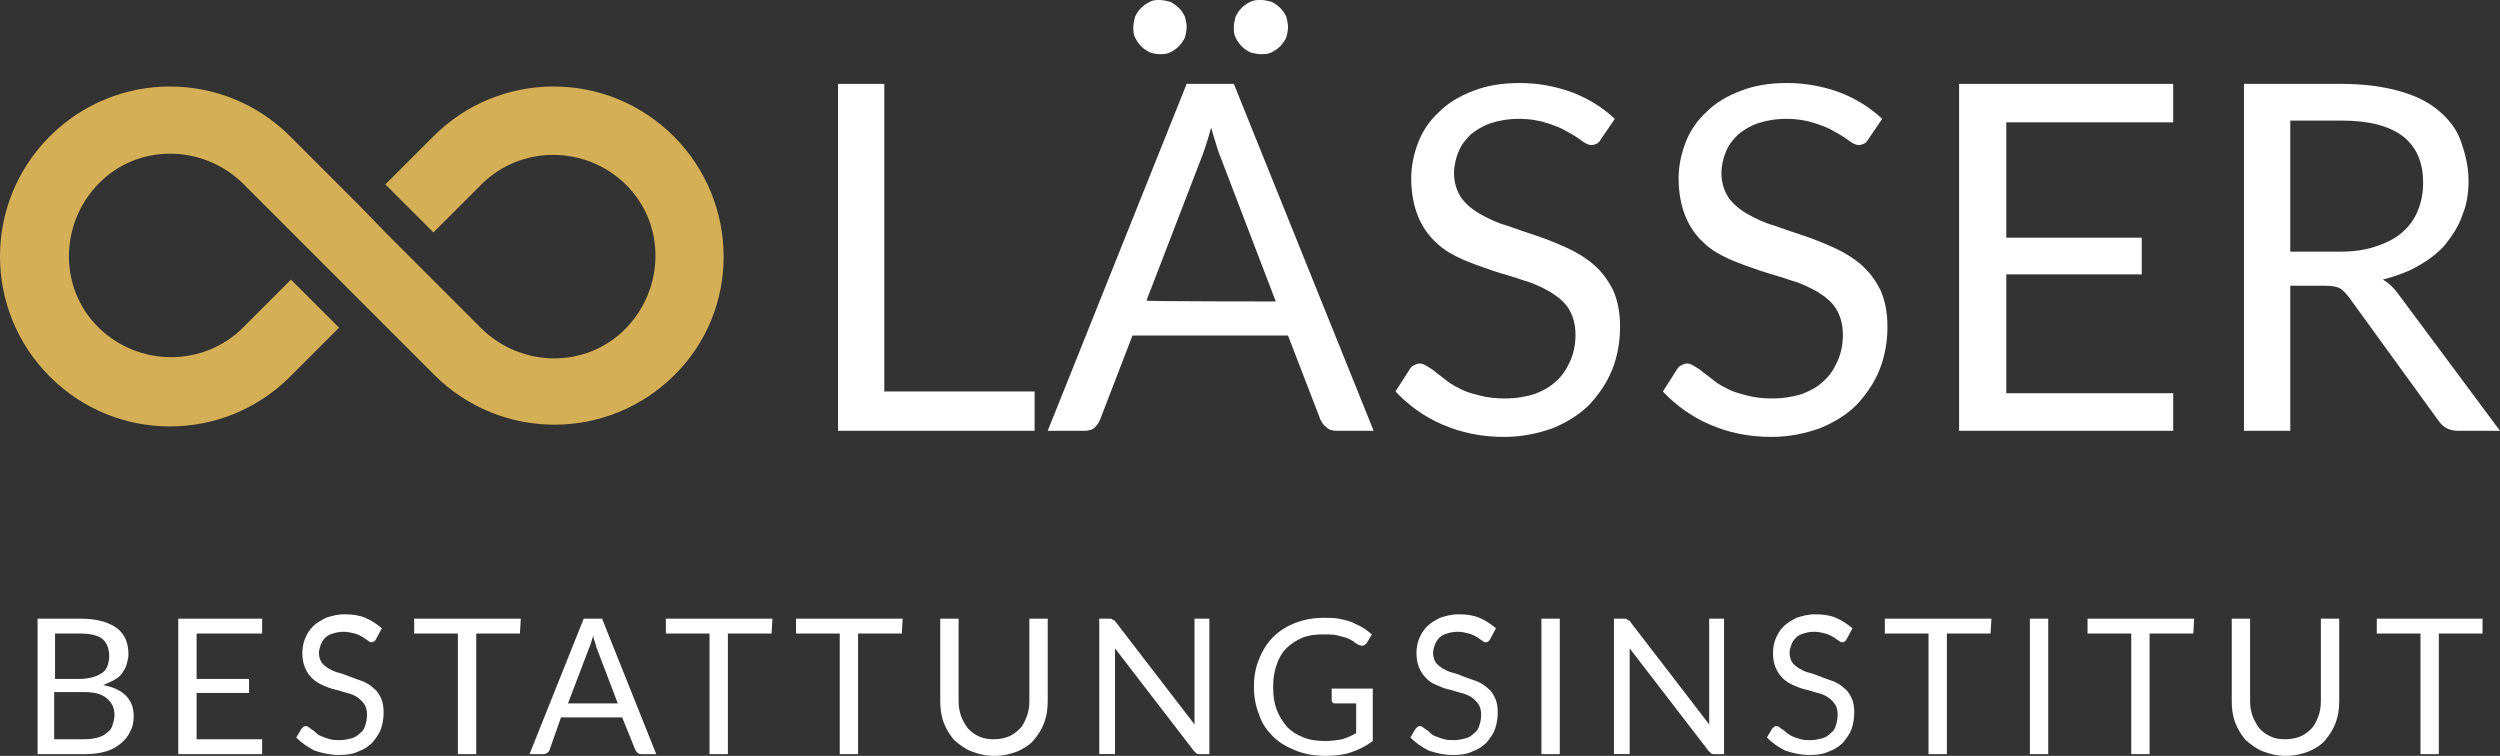 <?xml version="1.0" encoding="utf-8"?>
<!-- Generator: Adobe Illustrator 26.0.3, SVG Export Plug-In . SVG Version: 6.00 Build 0)  -->
<svg version="1.1" id="Ebene_1" xmlns="http://www.w3.org/2000/svg" xmlns:xlink="http://www.w3.org/1999/xlink" x="0px" y="0px"
	 viewBox="0 0 286.1 86.5" style="enable-background:new 0 0 286.1 86.5;" xml:space="preserve">
<rect x="0" y="0" width="286.1" height="86.5" fill="#333333" stroke="none"/>
<style type="text/css">
	.st0{fill:#FFFFFF;}
	.st1{fill:#D5AF56;}
</style>
<g>
	<g>
		<path class="st0" d="M118.4,44.8v4.5H95.9V9.6h5.3v35.2H118.4z"/>
		<path class="st0" d="M157.2,49.3H153c-0.5,0-0.9-0.1-1.2-0.4c-0.3-0.2-0.5-0.5-0.7-0.9l-3.7-9.6h-17.8l-3.7,9.6
			c-0.1,0.3-0.3,0.6-0.6,0.9s-0.7,0.4-1.2,0.4h-4.2l15.9-39.7h5.4L157.2,49.3z M135.8,3.1c0,0.4-0.1,0.8-0.2,1.2
			c-0.2,0.4-0.4,0.7-0.7,1s-0.6,0.5-1,0.7s-0.8,0.2-1.2,0.2s-0.8-0.1-1.1-0.2c-0.4-0.2-0.7-0.4-1-0.7s-0.5-0.6-0.7-1
			s-0.2-0.7-0.2-1.2c0-0.4,0.1-0.8,0.2-1.2c0.2-0.4,0.4-0.7,0.7-1s0.6-0.5,1-0.7s0.7-0.2,1.1-0.2c0.4,0,0.8,0.1,1.2,0.2
			c0.4,0.2,0.7,0.4,1,0.7c0.3,0.3,0.5,0.6,0.7,1C135.7,2.3,135.8,2.7,135.8,3.1z M146,34.5l-6.2-16.2c-0.2-0.5-0.4-1-0.6-1.7
			c-0.2-0.6-0.4-1.3-0.6-2c-0.4,1.5-0.8,2.7-1.2,3.7l-6.2,16.1C131.2,34.5,146,34.5,146,34.5z M147.4,3.1c0,0.4-0.1,0.8-0.2,1.2
			c-0.2,0.4-0.4,0.7-0.7,1s-0.6,0.5-1,0.7s-0.8,0.2-1.2,0.2s-0.8-0.1-1.2-0.2c-0.4-0.2-0.7-0.4-1-0.7s-0.5-0.6-0.7-1
			s-0.2-0.7-0.2-1.2c0-0.4,0.1-0.8,0.2-1.2c0.2-0.4,0.4-0.7,0.7-1s0.6-0.5,1-0.7s0.8-0.2,1.2-0.2s0.8,0.1,1.2,0.2
			c0.4,0.2,0.7,0.4,1,0.7c0.3,0.3,0.5,0.6,0.7,1C147.3,2.3,147.4,2.7,147.4,3.1z"/>
		<path class="st0" d="M183.3,15.8c-0.2,0.3-0.3,0.5-0.5,0.6s-0.4,0.2-0.7,0.2s-0.7-0.2-1.1-0.5c-0.4-0.3-1-0.7-1.6-1
			c-0.6-0.4-1.4-0.7-2.3-1c-0.9-0.3-2-0.5-3.3-0.5c-1.2,0-2.3,0.2-3.2,0.5s-1.7,0.8-2.3,1.3c-0.6,0.6-1.1,1.2-1.4,2
			c-0.3,0.7-0.5,1.6-0.5,2.4c0,1.1,0.3,2,0.8,2.8c0.5,0.7,1.3,1.4,2.2,1.9s1.9,1,3,1.3c1.1,0.4,2.3,0.8,3.5,1.2
			c1.2,0.4,2.4,0.9,3.5,1.4s2.2,1.2,3,1.9c0.9,0.8,1.6,1.7,2.2,2.9c0.5,1.1,0.8,2.5,0.8,4.2s-0.3,3.4-0.9,4.9
			c-0.6,1.5-1.5,2.8-2.6,4c-1.1,1.1-2.5,2-4.2,2.7c-1.7,0.6-3.5,1-5.6,1c-2.6,0-4.9-0.5-7-1.4s-3.9-2.2-5.4-3.8l1.6-2.5
			c0.1-0.2,0.3-0.4,0.5-0.5s0.4-0.2,0.7-0.2c0.2,0,0.5,0.1,0.8,0.3s0.7,0.4,1,0.7c0.4,0.3,0.8,0.6,1.3,1s1.1,0.7,1.7,1
			c0.6,0.3,1.4,0.5,2.2,0.7s1.7,0.3,2.7,0.3c1.3,0,2.4-0.2,3.4-0.5c1-0.4,1.8-0.8,2.5-1.5c0.7-0.6,1.2-1.4,1.6-2.3
			c0.4-0.9,0.6-1.9,0.6-3c0-1.2-0.3-2.2-0.8-3s-1.3-1.4-2.1-1.9c-0.9-0.5-1.9-1-3-1.3c-1.1-0.4-2.3-0.7-3.5-1.1
			c-1.2-0.4-2.3-0.8-3.5-1.3c-1.1-0.5-2.2-1.1-3-1.9c-0.9-0.8-1.6-1.8-2.1-3s-0.8-2.7-0.8-4.4c0-1.4,0.3-2.8,0.8-4.1
			c0.5-1.3,1.3-2.5,2.4-3.5c1-1,2.3-1.8,3.9-2.4c1.5-0.6,3.3-0.9,5.3-0.9c2.2,0,4.2,0.4,6.1,1.1c1.8,0.7,3.4,1.7,4.8,3L183.3,15.8z"
			/>
		<path class="st0" d="M213.9,15.8c-0.2,0.3-0.3,0.5-0.5,0.6s-0.4,0.2-0.7,0.2s-0.7-0.2-1.1-0.5c-0.4-0.3-1-0.7-1.6-1
			c-0.6-0.4-1.4-0.7-2.3-1c-0.9-0.3-2-0.5-3.3-0.5c-1.2,0-2.3,0.2-3.2,0.5s-1.7,0.8-2.3,1.3c-0.6,0.6-1.1,1.2-1.4,2
			c-0.3,0.7-0.5,1.6-0.5,2.4c0,1.1,0.3,2,0.8,2.8c0.5,0.7,1.3,1.4,2.2,1.9s1.9,1,3,1.3c1.1,0.4,2.3,0.8,3.5,1.2
			c1.2,0.4,2.4,0.9,3.5,1.4s2.2,1.2,3,1.9c0.9,0.8,1.6,1.7,2.2,2.9c0.5,1.1,0.8,2.5,0.8,4.2s-0.3,3.4-0.9,4.9
			c-0.6,1.5-1.5,2.8-2.6,4c-1.1,1.1-2.5,2-4.2,2.7c-1.7,0.6-3.5,1-5.6,1c-2.6,0-4.9-0.5-7-1.4s-3.9-2.2-5.4-3.8l1.6-2.5
			c0.1-0.2,0.3-0.4,0.5-0.5s0.4-0.2,0.7-0.2c0.2,0,0.5,0.1,0.8,0.3s0.7,0.4,1,0.7c0.4,0.3,0.8,0.6,1.3,1s1.1,0.7,1.7,1
			c0.6,0.3,1.4,0.5,2.2,0.7s1.7,0.3,2.7,0.3c1.3,0,2.4-0.2,3.4-0.5c1-0.4,1.8-0.8,2.5-1.5c0.7-0.6,1.2-1.4,1.6-2.3
			c0.4-0.9,0.6-1.9,0.6-3c0-1.2-0.3-2.2-0.8-3s-1.3-1.4-2.1-1.9c-0.9-0.5-1.9-1-3-1.3c-1.1-0.4-2.3-0.7-3.5-1.1
			c-1.2-0.4-2.3-0.8-3.5-1.3c-1.1-0.5-2.2-1.1-3-1.9c-0.9-0.8-1.6-1.8-2.1-3s-0.8-2.7-0.8-4.4c0-1.4,0.3-2.8,0.8-4.1
			c0.5-1.3,1.3-2.5,2.4-3.5c1-1,2.3-1.8,3.9-2.4c1.5-0.6,3.3-0.9,5.3-0.9c2.2,0,4.2,0.4,6.1,1.1c1.8,0.7,3.4,1.7,4.8,3L213.9,15.8z"
			/>
		<path class="st0" d="M248.7,44.9v4.4h-24.5V9.6h24.5V14h-19.1v13.2h15.5v4.2h-15.5V45h19.1V44.9z"/>
		<path class="st0" d="M286.1,49.3h-4.8c-1,0-1.7-0.4-2.2-1.1L268.8,34c-0.3-0.4-0.7-0.8-1-1c-0.4-0.2-0.9-0.3-1.7-0.3h-4v16.6h-5.3
			V9.6H268c2.5,0,4.7,0.3,6.5,0.8s3.3,1.2,4.5,2.2s2.1,2.1,2.6,3.5s0.9,2.9,0.9,4.6c0,1.4-0.2,2.7-0.7,3.9c-0.4,1.2-1.1,2.3-1.9,3.3
			s-1.9,1.8-3.1,2.5s-2.6,1.2-4.1,1.6c0.7,0.4,1.3,1,1.8,1.7L286.1,49.3z M267.8,28.8c1.6,0,2.9-0.2,4.1-0.6c1.2-0.4,2.2-0.9,3-1.6
			c0.8-0.7,1.4-1.5,1.8-2.5s0.6-2,0.6-3.2c0-2.4-0.8-4.1-2.3-5.3c-1.6-1.2-3.9-1.8-7-1.8h-5.9v15C262.1,28.8,267.8,28.8,267.8,28.8z
			"/>
	</g>
	<g>
		<path class="st0" d="M9.2,70.8c1,0,1.8,0.1,2.5,0.3c0.7,0.2,1.3,0.5,1.7,0.8c0.4,0.3,0.8,0.8,1,1.3s0.3,1.1,0.3,1.7
			c0,0.4-0.1,0.7-0.2,1.1c-0.1,0.4-0.3,0.7-0.5,1s-0.5,0.6-0.9,0.8s-0.8,0.4-1.3,0.6c1.1,0.2,2,0.6,2.6,1.2c0.6,0.6,0.9,1.4,0.9,2.3
			c0,0.7-0.1,1.3-0.4,1.8c-0.2,0.5-0.6,1-1.1,1.4c-0.5,0.4-1,0.7-1.7,0.9s-1.5,0.3-2.3,0.3H4.3V70.8H9.2L9.2,70.8z M6.3,72.4v5.3
			h2.8c0.6,0,1.1-0.1,1.5-0.2c0.4-0.1,0.8-0.3,1.1-0.5c0.3-0.2,0.5-0.5,0.6-0.8s0.2-0.7,0.2-1.1c0-0.9-0.3-1.6-0.8-2
			c-0.5-0.4-1.4-0.6-2.6-0.6H6.3C6.3,72.5,6.3,72.4,6.3,72.4z M9.7,84.6c0.6,0,1.1-0.1,1.5-0.2c0.4-0.1,0.8-0.3,1.1-0.6
			c0.3-0.2,0.5-0.5,0.6-0.9c0.1-0.3,0.2-0.7,0.2-1.1c0-0.8-0.3-1.4-0.9-1.9s-1.4-0.7-2.6-0.7H6.2v5.4H9.7L9.7,84.6z"/>
		<path class="st0" d="M30,84.6v1.7h-9.6V70.8H30v1.7h-7.5v5.2h6v1.6h-6v5.3C22.5,84.6,30,84.6,30,84.6z"/>
		<path class="st0" d="M43,73.2c-0.1,0.1-0.1,0.2-0.2,0.2c-0.1,0.1-0.2,0.1-0.3,0.1s-0.3-0.1-0.4-0.2c-0.2-0.1-0.4-0.3-0.6-0.4
			c-0.2-0.1-0.5-0.3-0.9-0.4c-0.4-0.1-0.8-0.2-1.3-0.2s-0.9,0.1-1.2,0.2c-0.4,0.1-0.7,0.3-0.9,0.5s-0.4,0.5-0.5,0.8
			s-0.2,0.6-0.2,0.9c0,0.4,0.1,0.8,0.3,1.1s0.5,0.5,0.8,0.7c0.4,0.2,0.7,0.4,1.2,0.5c0.4,0.1,0.9,0.3,1.4,0.5s0.9,0.3,1.4,0.5
			c0.4,0.2,0.8,0.4,1.2,0.8c0.4,0.3,0.6,0.7,0.8,1.1c0.2,0.4,0.3,1,0.3,1.6c0,0.7-0.1,1.3-0.3,1.9c-0.2,0.6-0.6,1.1-1,1.6
			c-0.4,0.4-1,0.8-1.6,1c-0.6,0.3-1.4,0.4-2.2,0.4c-1,0-1.9-0.2-2.8-0.5c-0.8-0.4-1.5-0.9-2.1-1.5l0.6-1c0.1-0.1,0.1-0.1,0.2-0.2
			c0.1-0.1,0.2-0.1,0.3-0.1s0.2,0,0.3,0.1c0.1,0.1,0.3,0.2,0.4,0.3c0.2,0.1,0.3,0.2,0.5,0.4c0.2,0.2,0.4,0.3,0.7,0.4
			c0.2,0.1,0.5,0.2,0.9,0.3c0.3,0.1,0.7,0.1,1.1,0.1c0.5,0,0.9-0.1,1.3-0.2c0.4-0.1,0.7-0.3,1-0.6c0.3-0.2,0.5-0.5,0.6-0.9
			c0.1-0.3,0.2-0.7,0.2-1.2s-0.1-0.9-0.3-1.2c-0.2-0.3-0.5-0.6-0.8-0.8s-0.7-0.4-1.2-0.5c-0.4-0.1-0.9-0.3-1.4-0.4
			c-0.5-0.1-0.9-0.3-1.4-0.5c-0.4-0.2-0.8-0.4-1.2-0.8c-0.3-0.3-0.6-0.7-0.8-1.2s-0.3-1-0.3-1.7c0-0.5,0.1-1.1,0.3-1.6
			s0.5-1,0.9-1.4c0.4-0.4,0.9-0.7,1.5-1c0.6-0.2,1.3-0.4,2.1-0.4c0.9,0,1.7,0.1,2.4,0.4s1.3,0.7,1.9,1.2L43,73.2z"/>
		<path class="st0" d="M59.5,72.5h-5v13.8h-2.1V72.5h-5v-1.7h12.2L59.5,72.5L59.5,72.5z"/>
		<path class="st0" d="M75.1,86.3h-1.6c-0.2,0-0.3,0-0.5-0.1c-0.1-0.1-0.2-0.2-0.3-0.4l-1.5-3.7h-7l-1.3,3.7c0,0.1-0.1,0.2-0.2,0.3
			c-0.1,0.1-0.3,0.2-0.5,0.2h-1.6l6.2-15.5h2.1L75.1,86.3z M70.7,80.5l-2.4-6.3c-0.1-0.2-0.1-0.4-0.2-0.7c-0.1-0.2-0.2-0.5-0.2-0.8
			c-0.2,0.6-0.3,1.1-0.5,1.5L65,80.5H70.7L70.7,80.5z"/>
		<path class="st0" d="M88.3,72.5h-5v13.8h-2.1V72.5h-5v-1.7h12.2L88.3,72.5L88.3,72.5z"/>
		<path class="st0" d="M103.2,72.5h-5v13.8h-2.1V72.5h-5v-1.7h12.2L103.2,72.5L103.2,72.5z"/>
		<path class="st0" d="M113.7,84.6c0.6,0,1.2-0.1,1.7-0.3c0.5-0.2,0.9-0.5,1.3-0.9c0.4-0.4,0.6-0.9,0.8-1.4s0.3-1.1,0.3-1.8v-9.4
			h2.1v9.4c0,0.9-0.1,1.7-0.4,2.5s-0.7,1.4-1.2,2c-0.5,0.6-1.2,1-1.9,1.3c-0.8,0.3-1.6,0.5-2.6,0.5s-1.8-0.2-2.6-0.5
			c-0.8-0.3-1.4-0.8-2-1.3c-0.5-0.6-0.9-1.2-1.2-2s-0.4-1.6-0.4-2.5v-9.4h2.1v9.4c0,0.7,0.1,1.2,0.3,1.8c0.2,0.5,0.5,1,0.8,1.4
			c0.4,0.4,0.8,0.7,1.3,0.9C112.5,84.5,113.1,84.6,113.7,84.6z"/>
		<path class="st0" d="M138.4,70.8v15.5h-1.1c-0.2,0-0.3,0-0.4-0.1c-0.1-0.1-0.2-0.2-0.3-0.3l-9-11.7c0,0.2,0,0.4,0,0.5
			c0,0.2,0,0.3,0,0.5v11.1h-1.8V70.8h1.1c0.1,0,0.2,0,0.2,0c0.1,0,0.1,0,0.2,0.1c0.1,0,0.1,0.1,0.2,0.1s0.1,0.1,0.2,0.2l9,11.7
			c0-0.2,0-0.4,0-0.5c0-0.2,0-0.3,0-0.5V70.8H138.4L138.4,70.8z"/>
		<path class="st0" d="M157.1,78.8v6c-0.8,0.6-1.6,1-2.5,1.3s-1.9,0.4-2.9,0.4c-1.2,0-2.4-0.2-3.4-0.6c-1-0.4-1.9-0.9-2.6-1.6
			s-1.3-1.5-1.6-2.5c-0.4-1-0.6-2-0.6-3.2s0.2-2.3,0.6-3.2c0.4-1,0.9-1.8,1.6-2.5c0.7-0.7,1.5-1.2,2.5-1.6c1-0.4,2.1-0.6,3.3-0.6
			c0.6,0,1.2,0,1.7,0.1c0.5,0.1,1,0.2,1.5,0.4c0.4,0.2,0.9,0.4,1.2,0.6c0.4,0.2,0.7,0.5,1.1,0.8l-0.6,1c-0.1,0.1-0.2,0.2-0.4,0.3
			c-0.1,0-0.3,0-0.5-0.1c-0.2-0.1-0.4-0.2-0.6-0.4c-0.2-0.1-0.5-0.3-0.8-0.4c-0.3-0.1-0.7-0.2-1.1-0.3c-0.4-0.1-1-0.1-1.6-0.1
			c-0.9,0-1.7,0.1-2.4,0.4s-1.3,0.7-1.8,1.2s-0.9,1.2-1.1,1.9c-0.3,0.8-0.4,1.6-0.4,2.5c0,1,0.1,1.8,0.4,2.6c0.3,0.8,0.7,1.4,1.2,2
			c0.5,0.5,1.1,0.9,1.9,1.2c0.7,0.3,1.6,0.4,2.5,0.4c0.7,0,1.4-0.1,1.9-0.2c0.6-0.2,1.1-0.4,1.6-0.7v-3.4h-2.4c-0.1,0-0.2,0-0.3-0.1
			c-0.1-0.1-0.1-0.2-0.1-0.3v-1.3H157.1L157.1,78.8z"/>
		<path class="st0" d="M170.5,73.2c-0.1,0.1-0.1,0.2-0.2,0.2c-0.1,0.1-0.2,0.1-0.3,0.1s-0.3-0.1-0.4-0.2c-0.2-0.1-0.4-0.3-0.6-0.4
			c-0.2-0.1-0.5-0.3-0.9-0.4c-0.4-0.1-0.8-0.2-1.3-0.2s-0.9,0.1-1.2,0.2c-0.4,0.1-0.7,0.3-0.9,0.5s-0.4,0.5-0.5,0.8
			s-0.2,0.6-0.2,0.9c0,0.4,0.1,0.8,0.3,1.1s0.5,0.5,0.8,0.7c0.4,0.2,0.7,0.4,1.2,0.5c0.4,0.1,0.9,0.3,1.4,0.5s0.9,0.3,1.4,0.5
			c0.4,0.2,0.8,0.4,1.2,0.8c0.4,0.3,0.6,0.7,0.8,1.1c0.2,0.4,0.3,1,0.3,1.6c0,0.7-0.1,1.3-0.3,1.9c-0.2,0.6-0.6,1.1-1,1.6
			c-0.4,0.4-1,0.8-1.6,1c-0.6,0.3-1.4,0.4-2.2,0.4c-1,0-1.9-0.2-2.8-0.5c-0.8-0.4-1.5-0.9-2.1-1.5l0.6-1c0.1-0.1,0.1-0.1,0.2-0.2
			c0.1-0.1,0.2-0.1,0.3-0.1s0.2,0,0.3,0.1c0.1,0.1,0.3,0.2,0.4,0.3c0.2,0.1,0.3,0.2,0.5,0.4c0.2,0.2,0.4,0.3,0.7,0.4
			c0.2,0.1,0.5,0.2,0.9,0.3c0.3,0.1,0.7,0.1,1.1,0.1c0.5,0,0.9-0.1,1.3-0.2c0.4-0.1,0.7-0.3,1-0.6c0.3-0.2,0.5-0.5,0.6-0.9
			c0.1-0.3,0.2-0.7,0.2-1.2s-0.1-0.9-0.3-1.2c-0.2-0.3-0.5-0.6-0.8-0.8s-0.7-0.4-1.2-0.5c-0.4-0.1-0.9-0.3-1.4-0.4
			c-0.5-0.1-0.9-0.3-1.4-0.5s-0.8-0.4-1.2-0.8c-0.3-0.3-0.6-0.7-0.8-1.2s-0.3-1-0.3-1.7c0-0.5,0.1-1.1,0.3-1.6s0.5-1,0.9-1.4
			c0.4-0.4,0.9-0.7,1.5-1c0.6-0.2,1.3-0.4,2.1-0.4c0.9,0,1.7,0.1,2.4,0.4s1.3,0.7,1.9,1.2L170.5,73.2z"/>
		<path class="st0" d="M178.5,86.3h-2.1V70.8h2.1V86.3z"/>
		<path class="st0" d="M197.3,70.8v15.5h-1.1c-0.2,0-0.3,0-0.4-0.1c-0.1-0.1-0.2-0.2-0.3-0.3l-9-11.7c0,0.2,0,0.4,0,0.5
			c0,0.2,0,0.3,0,0.5v11.1h-1.8V70.8h1.1c0.1,0,0.2,0,0.2,0c0.1,0,0.1,0,0.2,0.1c0.1,0,0.1,0.1,0.2,0.1c0.1,0,0.1,0.1,0.2,0.2
			l9,11.7c0-0.2,0-0.4,0-0.5c0-0.2,0-0.3,0-0.5V70.8H197.3L197.3,70.8z"/>
		<path class="st0" d="M211.3,73.2c-0.1,0.1-0.1,0.2-0.2,0.2c-0.1,0.1-0.2,0.1-0.3,0.1s-0.3-0.1-0.4-0.2c-0.2-0.1-0.4-0.3-0.6-0.4
			c-0.2-0.1-0.5-0.3-0.9-0.4c-0.4-0.1-0.8-0.2-1.3-0.2s-0.9,0.1-1.2,0.2c-0.4,0.1-0.7,0.3-0.9,0.5s-0.4,0.5-0.5,0.8
			s-0.2,0.6-0.2,0.9c0,0.4,0.1,0.8,0.3,1.1s0.5,0.5,0.8,0.7c0.4,0.2,0.7,0.4,1.2,0.5c0.4,0.1,0.9,0.3,1.4,0.5s0.9,0.3,1.4,0.5
			c0.4,0.2,0.8,0.4,1.2,0.8c0.4,0.3,0.6,0.7,0.8,1.1c0.2,0.4,0.3,1,0.3,1.6c0,0.7-0.1,1.3-0.3,1.9c-0.2,0.6-0.6,1.1-1,1.6
			c-0.4,0.4-1,0.8-1.6,1c-0.6,0.3-1.4,0.4-2.2,0.4c-1,0-1.9-0.2-2.8-0.5c-0.8-0.4-1.5-0.9-2.1-1.5l0.6-1c0.1-0.1,0.1-0.1,0.2-0.2
			c0.1-0.1,0.2-0.1,0.3-0.1s0.2,0,0.3,0.1c0.1,0.1,0.3,0.2,0.4,0.3c0.2,0.1,0.3,0.2,0.5,0.4c0.2,0.1,0.4,0.3,0.7,0.4
			c0.2,0.1,0.5,0.2,0.9,0.3c0.3,0.1,0.7,0.1,1.1,0.1c0.5,0,0.9-0.1,1.3-0.2c0.4-0.1,0.7-0.3,1-0.6c0.3-0.2,0.5-0.5,0.6-0.9
			c0.1-0.3,0.2-0.7,0.2-1.2s-0.1-0.9-0.3-1.2c-0.2-0.3-0.5-0.6-0.8-0.8s-0.7-0.4-1.2-0.5c-0.4-0.1-0.9-0.3-1.4-0.4
			c-0.5-0.1-0.9-0.3-1.4-0.5c-0.4-0.2-0.8-0.4-1.2-0.8c-0.3-0.3-0.6-0.7-0.8-1.2s-0.3-1-0.3-1.7c0-0.5,0.1-1.1,0.3-1.6
			s0.5-1,0.9-1.4c0.4-0.4,0.9-0.7,1.5-1c0.6-0.2,1.3-0.4,2.1-0.4c0.9,0,1.7,0.1,2.4,0.4s1.3,0.7,1.9,1.2L211.3,73.2z"/>
		<path class="st0" d="M227.8,72.5h-5v13.8h-2.1V72.5h-5v-1.7h12.2L227.8,72.5L227.8,72.5z"/>
		<path class="st0" d="M234.4,86.3h-2.1V70.8h2.1V86.3z"/>
		<path class="st0" d="M251,72.5h-5v13.8h-2.1V72.5h-5v-1.7h12.2L251,72.5L251,72.5z"/>
		<path class="st0" d="M261.5,84.6c0.6,0,1.2-0.1,1.7-0.3s0.9-0.5,1.3-0.9c0.4-0.4,0.6-0.9,0.8-1.4c0.2-0.5,0.3-1.1,0.3-1.8v-9.4
			h2.1v9.4c0,0.9-0.1,1.7-0.4,2.5s-0.7,1.4-1.2,2c-0.5,0.6-1.2,1-1.9,1.3c-0.8,0.3-1.6,0.5-2.6,0.5s-1.8-0.2-2.6-0.5
			c-0.8-0.3-1.4-0.8-2-1.3c-0.5-0.6-0.9-1.2-1.2-2c-0.3-0.8-0.4-1.6-0.4-2.5v-9.4h2.1v9.4c0,0.7,0.1,1.2,0.3,1.8
			c0.2,0.5,0.5,1,0.8,1.4c0.4,0.4,0.8,0.7,1.3,0.9C260.3,84.5,260.8,84.6,261.5,84.6z"/>
		<path class="st0" d="M284.1,72.5h-5v13.8H277V72.5h-5v-1.7h12.1V72.5L284.1,72.5z"/>
	</g>
	<path class="st1" d="M77.1,15.6C69.5,8,57.2,8,49.6,15.6c-2.6,2.6-2.7,2.7-5.5,5.5l5.5,5.5l5.5-5.5c4.5-4.5,11.9-4.5,16.5,0
		s4.5,11.9,0,16.5s-11.9,4.5-16.5,0l-8.2-8.2l-2.7-2.7l-2.8-2.9l-8.2-8.2C25.6,8,13.3,8,5.7,15.6s-7.6,19.9,0,27.5s19.9,7.6,27.5,0
		l1.7-1.7c0.2-0.2,0.4-0.4,0.7-0.7l1.1-1.1c0.5-0.5,1.1-1.1,2.1-2.1L33.3,32l-5.5,5.5c-4.5,4.5-11.9,4.5-16.5,0s-4.5-11.9,0-16.5
		s11.9-4.5,16.5,0l8.2,8.2l0,0l2.7,2.7l0,0l2.8,2.8l0,0l8.2,8.2c7.6,7.6,19.9,7.6,27.5,0C84.7,35.5,84.7,23.2,77.1,15.6z"/>
</g>
</svg>
